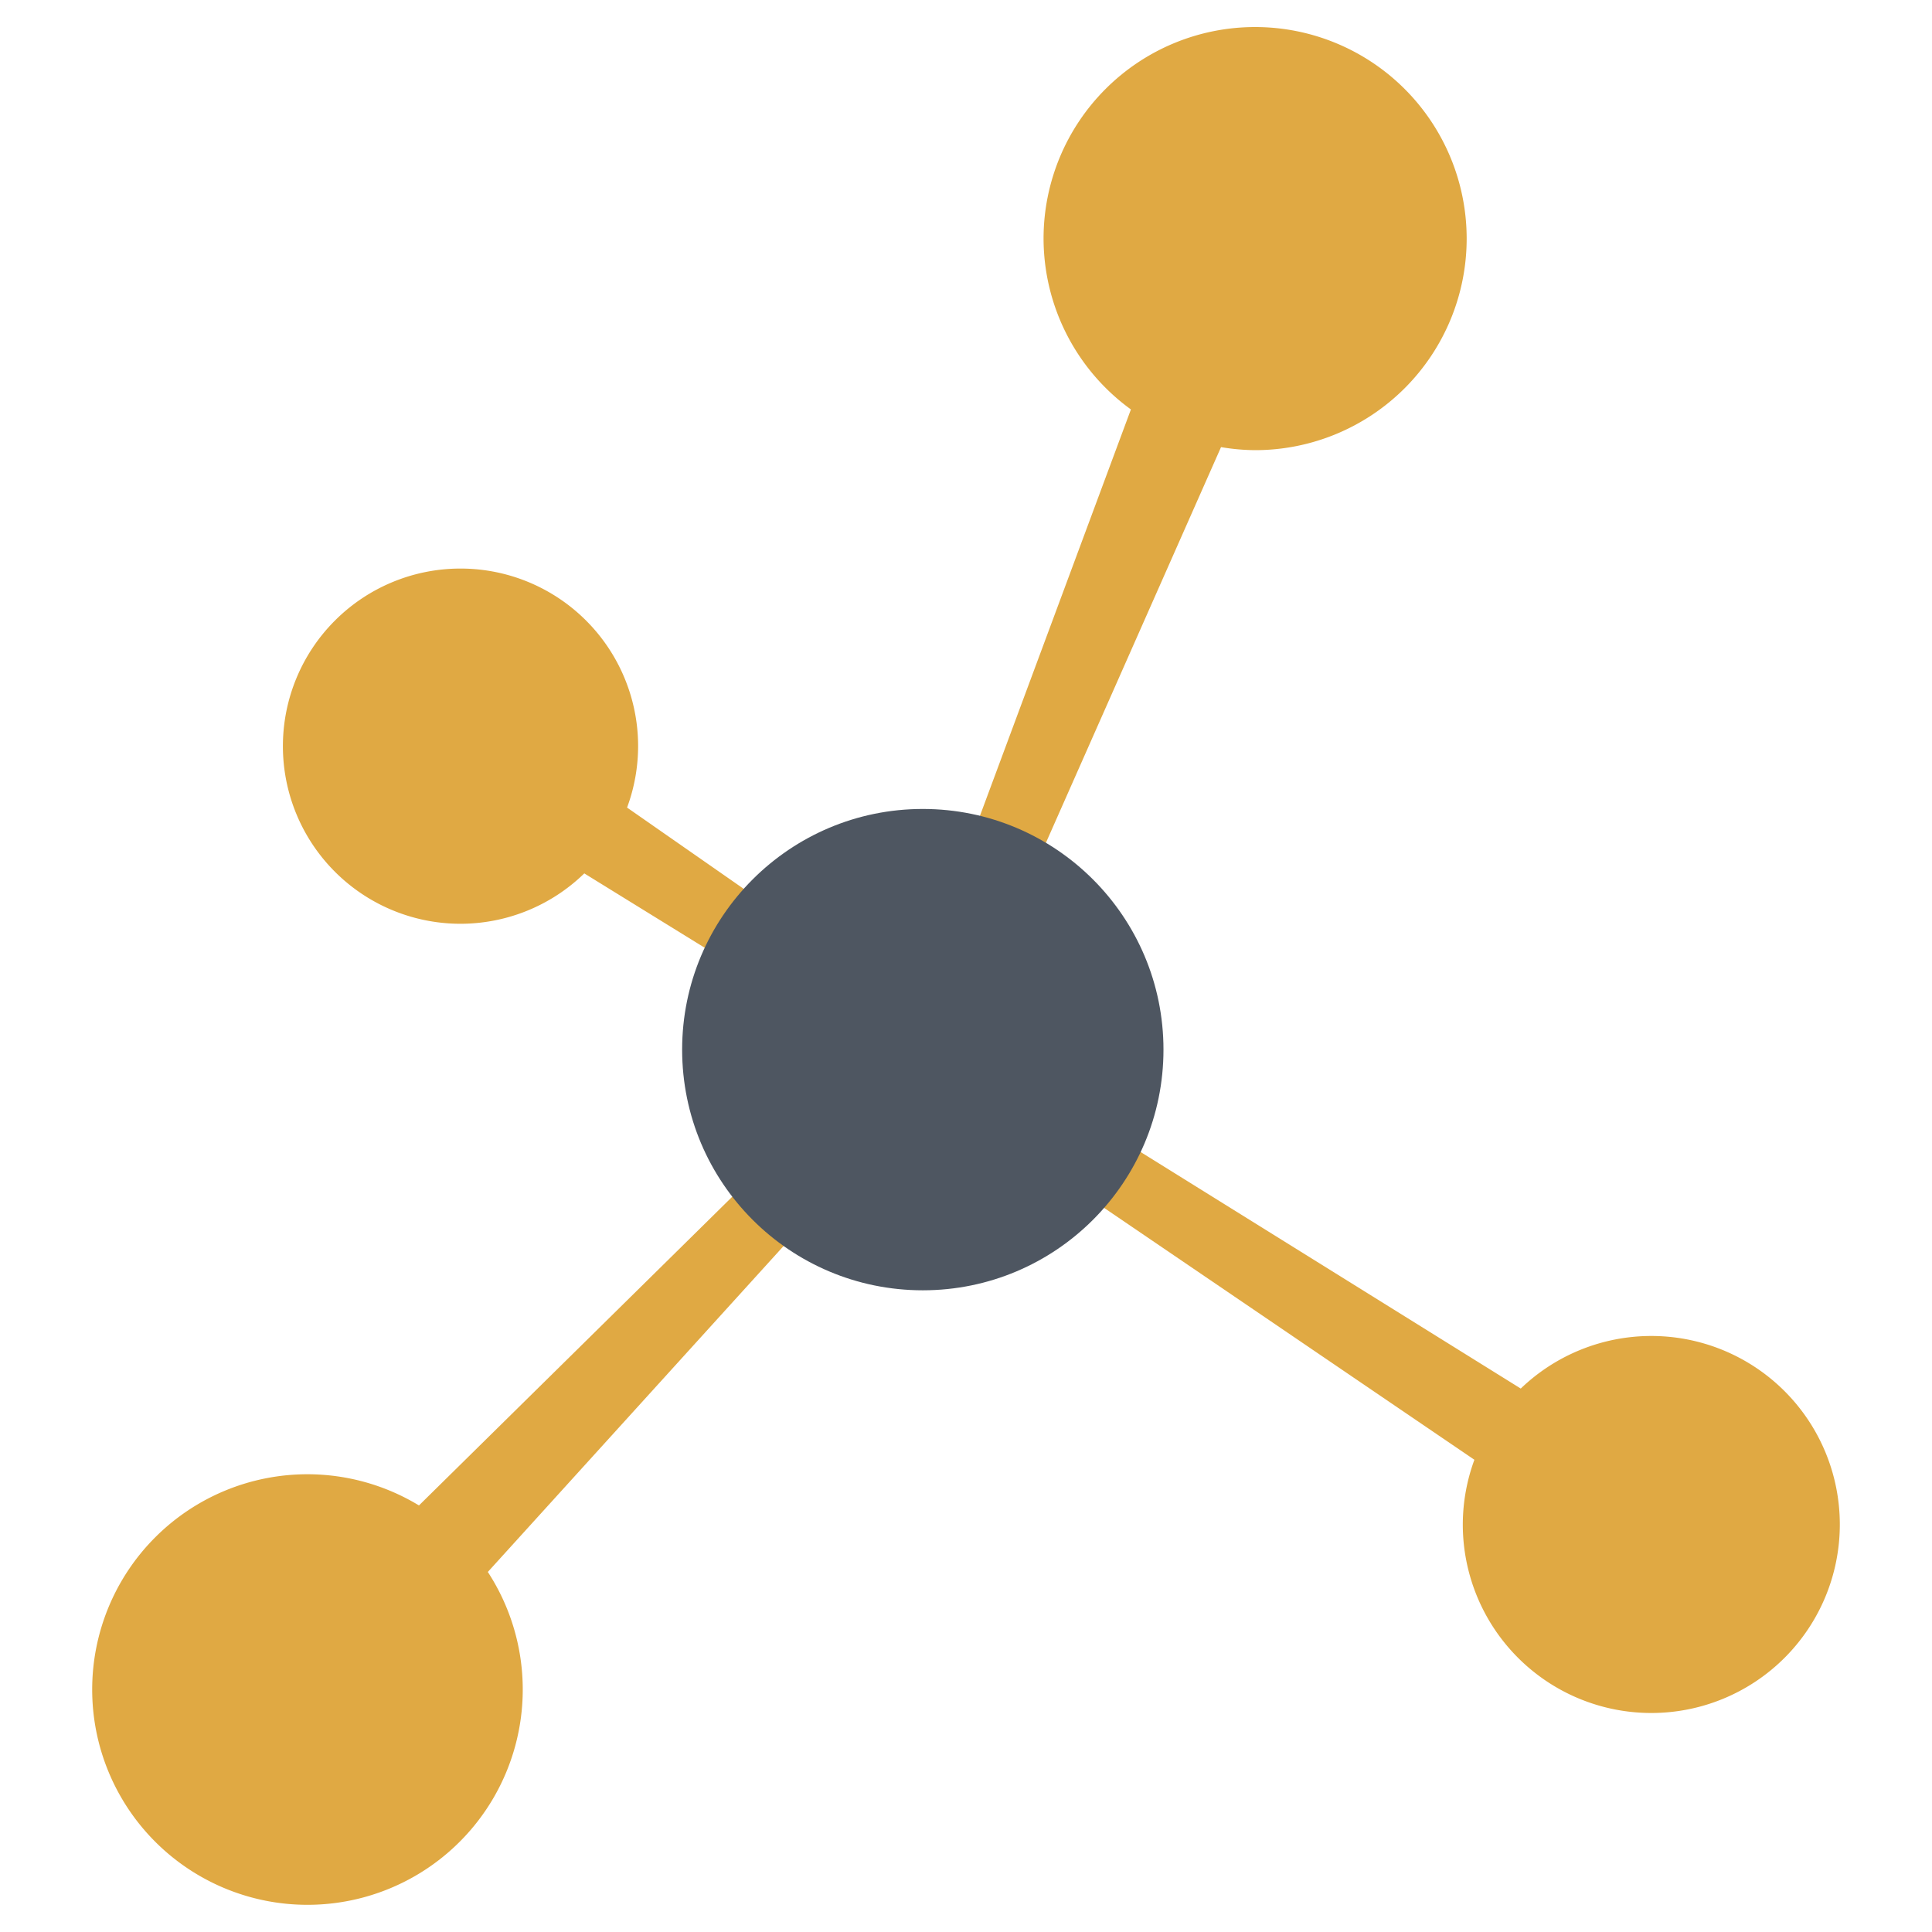 <?xml version="1.0" encoding="UTF-8" standalone="no"?>
<!-- Created with Inkscape (http://www.inkscape.org/) -->

<svg
   width="14mm"
   height="14mm"
   viewBox="0 0 14 14"
   version="1.1"
   id="svg1"
   xmlns="http://www.w3.org/2000/svg"
   xmlns:svg="http://www.w3.org/2000/svg">
  <defs
     id="defs1" />
  <g
     id="layer1"
     transform="translate(-71.173,-30.427)">
    <g
       id="g1"
       transform="translate(0.667,0.196)">
      <path
         id="path11402-6-1"
         style="font-variation-settings:'wght' 800;fill:#e0a943;fill-opacity:1;stroke:none;stroke-width:0.089;stroke-miterlimit:3;stroke-dasharray:none;stroke-opacity:1"
         d="m 79.601,30.427 a 1.533,1.533 0 0 0 -1.533,1.533 1.533,1.533 0 0 0 0.633,1.238 l -1.197,3.222 c 0.049,0.153 0.297,0.251 0.467,0.176 l 1.383,-3.125 a 1.533,1.533 0 0 0 0.247,0.022 1.533,1.533 0 0 0 1.533,-1.533 1.533,1.533 0 0 0 -1.533,-1.533 z" />
      <path
         id="path11402-3-3-0"
         style="font-variation-settings:'wght' 800;fill:#e0a943;fill-opacity:1;stroke:none;stroke-width:0.075;stroke-miterlimit:3;stroke-dasharray:none;stroke-opacity:1"
         d="m 73.843,34.351 a 1.287,1.287 0 0 0 -1.287,1.287 1.287,1.287 0 0 0 1.287,1.287 1.287,1.287 0 0 0 0.897,-0.365 l 0.983,0.607 0.28,-0.42 -0.953,-0.664 a 1.287,1.287 0 0 0 0.08,-0.445 1.287,1.287 0 0 0 -1.287,-1.287 z" />
      <path
         id="path11402-1-8-3"
         style="font-variation-settings:'wght' 800;fill:#e0a943;fill-opacity:1;stroke:none;stroke-width:0.08;stroke-miterlimit:3;stroke-dasharray:none;stroke-opacity:1"
         d="m 78.683,38.524 -0.22,0.43 2.727,1.855 a 1.366,1.366 0 0 0 -0.084,0.469 1.366,1.366 0 0 0 1.366,1.366 1.366,1.366 0 0 0 1.366,-1.366 1.366,1.366 0 0 0 -1.366,-1.366 1.366,1.366 0 0 0 -0.946,0.381 z" />
      <path
         id="path11402-9-5-0"
         style="font-variation-settings:'wght' 800;fill:#e0a943;fill-opacity:1;stroke:none;stroke-width:0.091;stroke-miterlimit:3;stroke-dasharray:none;stroke-opacity:1"
         d="m 76.033,38.714 c -0.011,-2e-4 -0.021,4.2e-4 -0.031,0.002 l -2.46,2.424 a 1.56,1.56 0 0 0 -0.808,-0.226 1.56,1.56 0 0 0 -1.56,1.56 1.56,1.56 0 0 0 1.56,1.56 1.56,1.56 0 0 0 1.56,-1.56 1.56,1.56 0 0 0 -0.253,-0.852 l 2.322,-2.559 c 0.017,-0.169 -0.171,-0.346 -0.329,-0.349 z" />
      <circle
         style="font-variation-settings:'wght' 800;fill:#4e5661;fill-opacity:1;stroke:none;stroke-width:0.102;stroke-miterlimit:3;stroke-dasharray:none;stroke-opacity:1"
         id="path11402-4-6-4"
         cx="77.193"
         cy="37.837"
         r="1.744" />
    </g>
  </g>
</svg>
